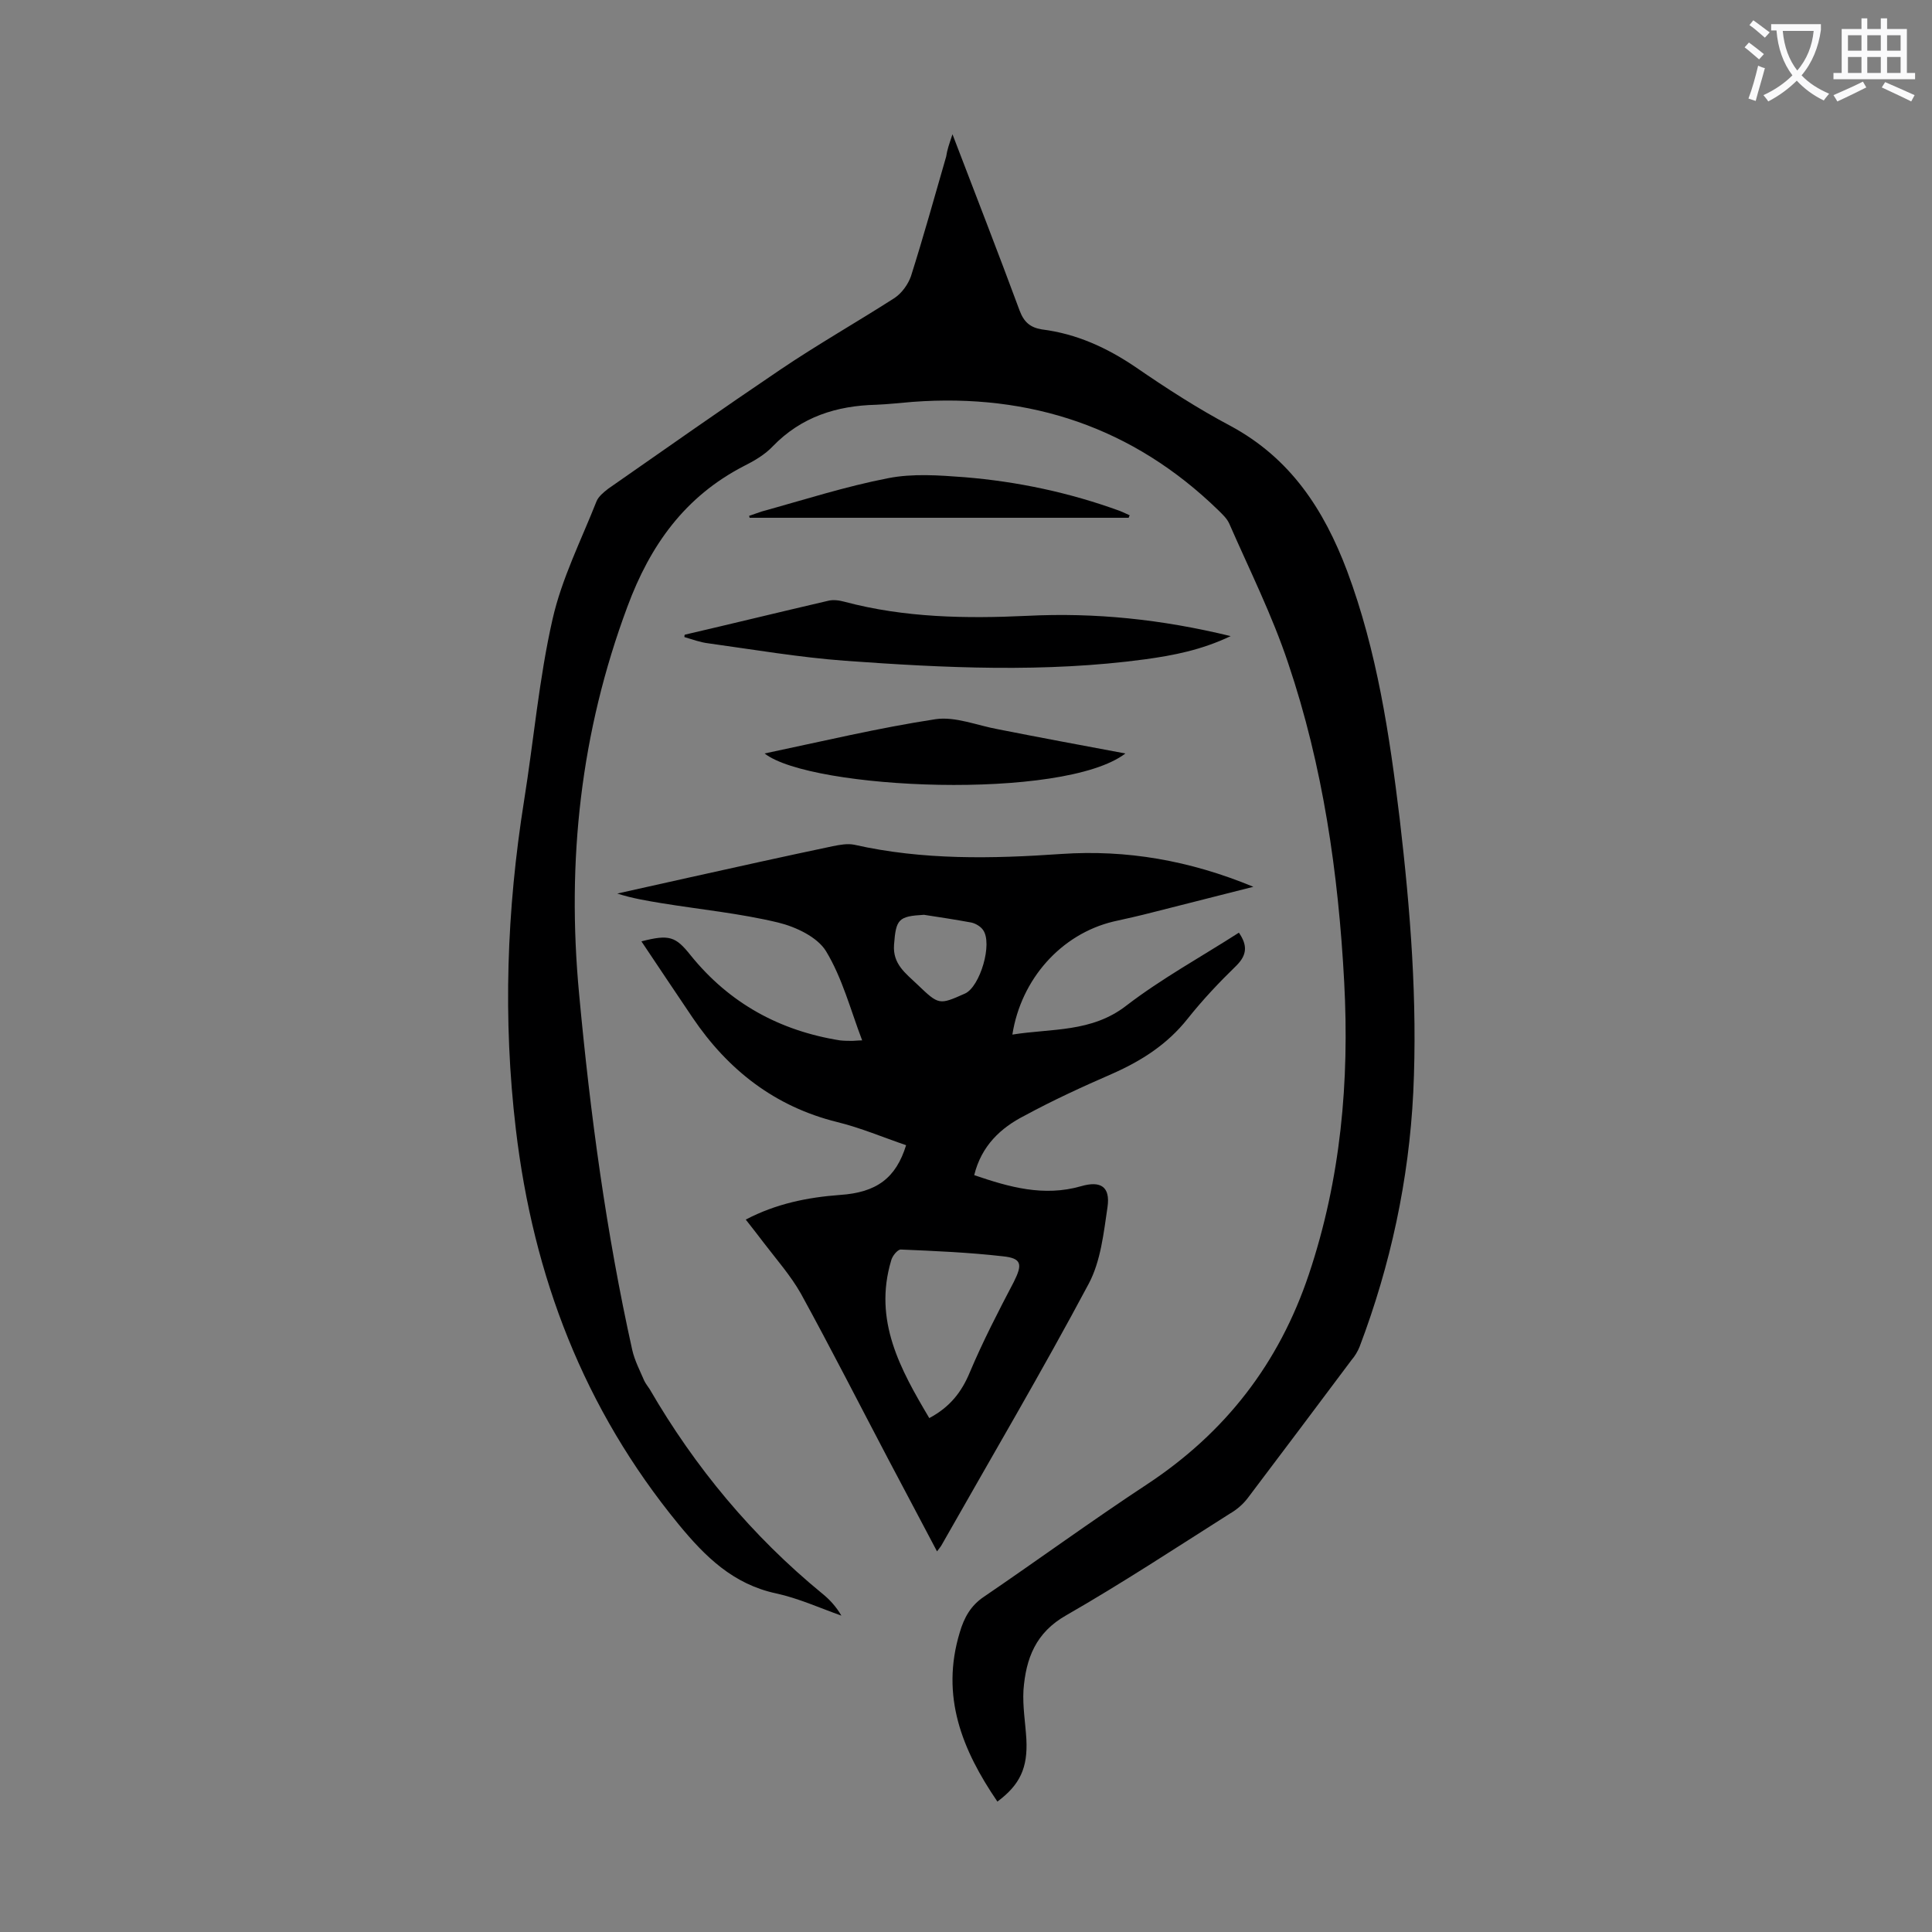 <svg enable-background="new 0 0 400 400" viewBox="0 0 400 400" xmlns="http://www.w3.org/2000/svg"><rect x="0" y="0" width="400" height="400" fill="#808080" stroke="none"/><g fill="#000001"><path d="m197.2 27.8c4.9 12.8 9.5 24.6 13.9 36.5.9 2.4 2.2 3.5 4.6 3.9 7.2.9 13.5 3.8 19.4 7.8 6.4 4.4 12.9 8.6 19.7 12.2 12.4 6.7 19.3 17.3 24.1 30 6.2 16.6 8.8 34 10.9 51.4 2.2 18.8 3.7 37.7 2.8 56.6-.9 18.1-4.7 35.7-11.1 52.6-.4 1-1 2-1.7 2.8-7.2 9.6-14.3 19.1-21.5 28.6-1 1.3-2.3 2.4-3.7 3.2-11.2 7.1-22.3 14.4-33.8 21-6.4 3.6-8.4 9-8.9 15.5-.2 3.4.4 6.8.6 10.2.3 5.9-1.3 9.4-6 12.9-7.3-10.7-11.8-21.8-7.8-35 .9-3.1 2.3-5.6 5-7.4 11.3-7.7 22.4-15.8 33.8-23.3 16.2-10.7 27.3-25 33.5-43.5 6.6-19.7 8.4-39.9 7.3-60.5-1.2-22.5-4.4-44.7-11.6-66-3.3-9.9-8-19.3-12.2-28.9-.5-1.1-1.4-1.9-2.3-2.8-17.6-17.1-38.9-24.2-63.2-22.4-2.5.2-5.1.5-7.6.6-8.2.2-15.5 2.5-21.4 8.6-1.6 1.7-3.8 3-6 4.1-12.2 6.3-19.4 16.4-24.1 29.1-9.7 26-12.6 52.6-10 80.2 2.3 24.8 5.6 49.4 11 73.7.5 2.2 1.6 4.3 2.5 6.4.3.6.7 1.1 1.1 1.7 9.4 16.2 21.2 30.4 35.7 42.3 1.5 1.2 2.9 2.7 4 4.6-4.5-1.6-8.9-3.6-13.5-4.6-8.9-1.9-14.7-7.6-20.2-14.3-19.6-23.9-30.1-51.3-33.7-81.8-2.7-22.8-1.9-45.4 1.7-68 2-12.5 3.1-25.3 5.9-37.6 1.9-8.4 5.9-16.3 9.1-24.4.4-1 1.5-1.9 2.4-2.6 11.9-8.3 23.7-16.6 35.7-24.7 7.7-5.2 15.8-9.8 23.6-14.8 1.5-1 2.8-2.8 3.4-4.5 2.6-8.2 4.9-16.5 7.3-24.8.2-1.4.6-2.5 1.3-4.6z"/><path d="m201.7 243.3c7.3 2.5 14.4 4.5 22.1 2.3 4.1-1.2 6.1.1 5.5 4.3-.8 5.4-1.4 11.2-3.9 15.9-9.7 18.2-20.2 36-30.4 54-.2.4-.5.7-1 1.4-3.4-6.5-6.8-12.8-10.1-19.1-6-11.4-11.9-23-18.1-34.3-2.1-3.7-5-7-7.6-10.4-1.2-1.6-2.4-3.1-3.8-4.9 6.3-3.3 12.8-4.6 19.5-5.1 7.6-.5 11.6-3.5 13.7-10.3-4.7-1.6-9.4-3.6-14.3-4.8-12.9-3.2-22.6-10.8-29.9-21.6-3.5-5.2-7-10.4-10.6-15.8 5.8-1.5 7.1-1 10.2 2.9 8 9.9 18.4 15.6 30.9 17.6.9.1 1.8.1 2.6.1.5 0 1.1-.1 2-.1-2.4-6.3-4.1-12.9-7.5-18.5-1.8-2.9-6.2-5-9.9-5.9-7.9-1.9-16.1-2.7-24.1-4-3-.5-6.1-1-9.2-2 4.9-1.1 9.8-2.2 14.8-3.3 9.9-2.2 19.8-4.4 29.8-6.5 1.5-.3 3.1-.6 4.5-.3 14.2 3.2 28.5 2.9 42.9 1.9 13.4-.9 26.4 1.3 39.7 6.8-7.5 1.9-14.2 3.6-20.9 5.3-2.7.7-5.4 1.3-8.1 1.9-10.8 2.6-19.1 11.9-20.9 23.4 8.1-1.3 16.4-.4 23.6-6 7.3-5.6 15.5-10.1 23.3-15.1 1.8 2.6 1.7 4.6-.5 6.8-3.6 3.5-7 7.1-10.1 11-4.2 5.3-9.5 8.7-15.6 11.4-6.2 2.7-12.3 5.5-18.2 8.7-4.9 2.5-8.9 6.2-10.4 12.3zm-9.3 50.3c4.3-2.3 6.7-5.4 8.4-9.5 2.7-6.4 5.9-12.6 9.1-18.7 1.8-3.6 1.7-4.9-2.3-5.3-7-.8-14-1.1-21.1-1.4-.7 0-1.8 1.4-2 2.3-3.7 12.4 1.9 22.5 7.9 32.6zm-1.1-104.2c-5.3.3-5.8.9-6.2 6.2-.3 4 2.4 5.9 4.8 8.2 4.5 4.3 4.5 4.3 9.9 1.9 3.1-1.4 5.8-10.4 3.7-13.2-.5-.7-1.5-1.3-2.4-1.5-3.3-.6-6.5-1.1-9.8-1.6z"/><path d="m141.8 131.4c9.9-2.3 19.7-4.7 29.6-7 1.1-.3 2.4-.1 3.5.2 12.4 3.3 25.1 3.5 37.8 2.9 14-.7 27.7.7 42.1 4.2-6.1 2.9-11.9 4-17.7 4.8-20.7 2.8-41.5 1.8-62.2.3-9.4-.7-18.8-2.3-28.2-3.6-1.7-.2-3.3-.8-5-1.3 0-.2 0-.4.1-.5z"/><path d="m233 156c-12.8 9.8-65.1 7.5-74.7 0 11.9-2.5 23.6-5.3 35.4-7.1 4.1-.6 8.6 1.3 13 2.1 8.6 1.7 17.2 3.3 26.3 5z"/><path d="m233.7 107.2c-26.2 0-52.3 0-78.5 0 0-.1-.1-.3-.1-.4.9-.3 1.7-.6 2.6-.9 8.7-2.4 17.4-5.2 26.2-6.9 5.1-1 10.5-.6 15.8-.2 11 .9 21.8 3.2 32.2 7 .7.3 1.4.6 2 .9-.1.2-.2.3-.2.5z"/></g><path d="m362.1 8.8c1.1.8 2.1 1.6 3.1 2.4l-1 1.1c-1.3-1.1-2.3-2-3-2.5zm1.9 4.8c.5.2.9.4 1.4.5-.6 2.3-1.3 4.5-1.9 6.8l-1.5-.5c.8-2.1 1.4-4.3 2-6.8zm-1-9.4c1.3.9 2.4 1.8 3.4 2.5l-1 1.1c-1.4-1.2-2.4-2.1-3.2-2.6zm3.7 2.2v-1.4h10.3v1.2c-.5 3.6-1.8 6.8-4 9.4 1.5 1.6 3.4 2.8 5.7 3.8-.3.4-.7.8-1.1 1.4-2.3-1.1-4.1-2.5-5.6-4.1-1.6 1.6-3.6 3.1-5.9 4.3-.3-.5-.7-.9-1-1.3 2.4-1.1 4.4-2.5 6-4.1-1.9-2.5-3-5.6-3.3-9.3h-1.1zm8.8 0h-6.4c.3 3.3 1.3 6 3 8.2 2-2.3 3.1-5.1 3.4-8.2z" fill="#fafafb"/><path d="m385.3 3.8h1.3v2.2h2.8v-2.2h1.3v2.2h4.1v9.1h1.7v1.3h-16.9v-1.3h1.7v-9.1h4.1v-2.2zm.4 13.1.7 1.2c-1.8.9-3.8 1.9-6 2.9-.2-.4-.5-.8-.8-1.3 2.3-1 4.3-1.9 6.1-2.8zm-3.1-6.4h2.8v-3.2h-2.8zm0 4.6h2.8v-3.3h-2.8zm4-4.6h2.8v-3.2h-2.8zm0 4.6h2.8v-3.3h-2.8zm3.7 1.9c2.1.9 4.1 1.8 6.1 2.7l-.7 1.3c-2.2-1.1-4.2-2-6.1-2.9zm3.2-9.7h-2.8v3.2h2.8zm-2.8 7.8h2.8v-3.3h-2.8z" fill="#fafafb"/></svg>